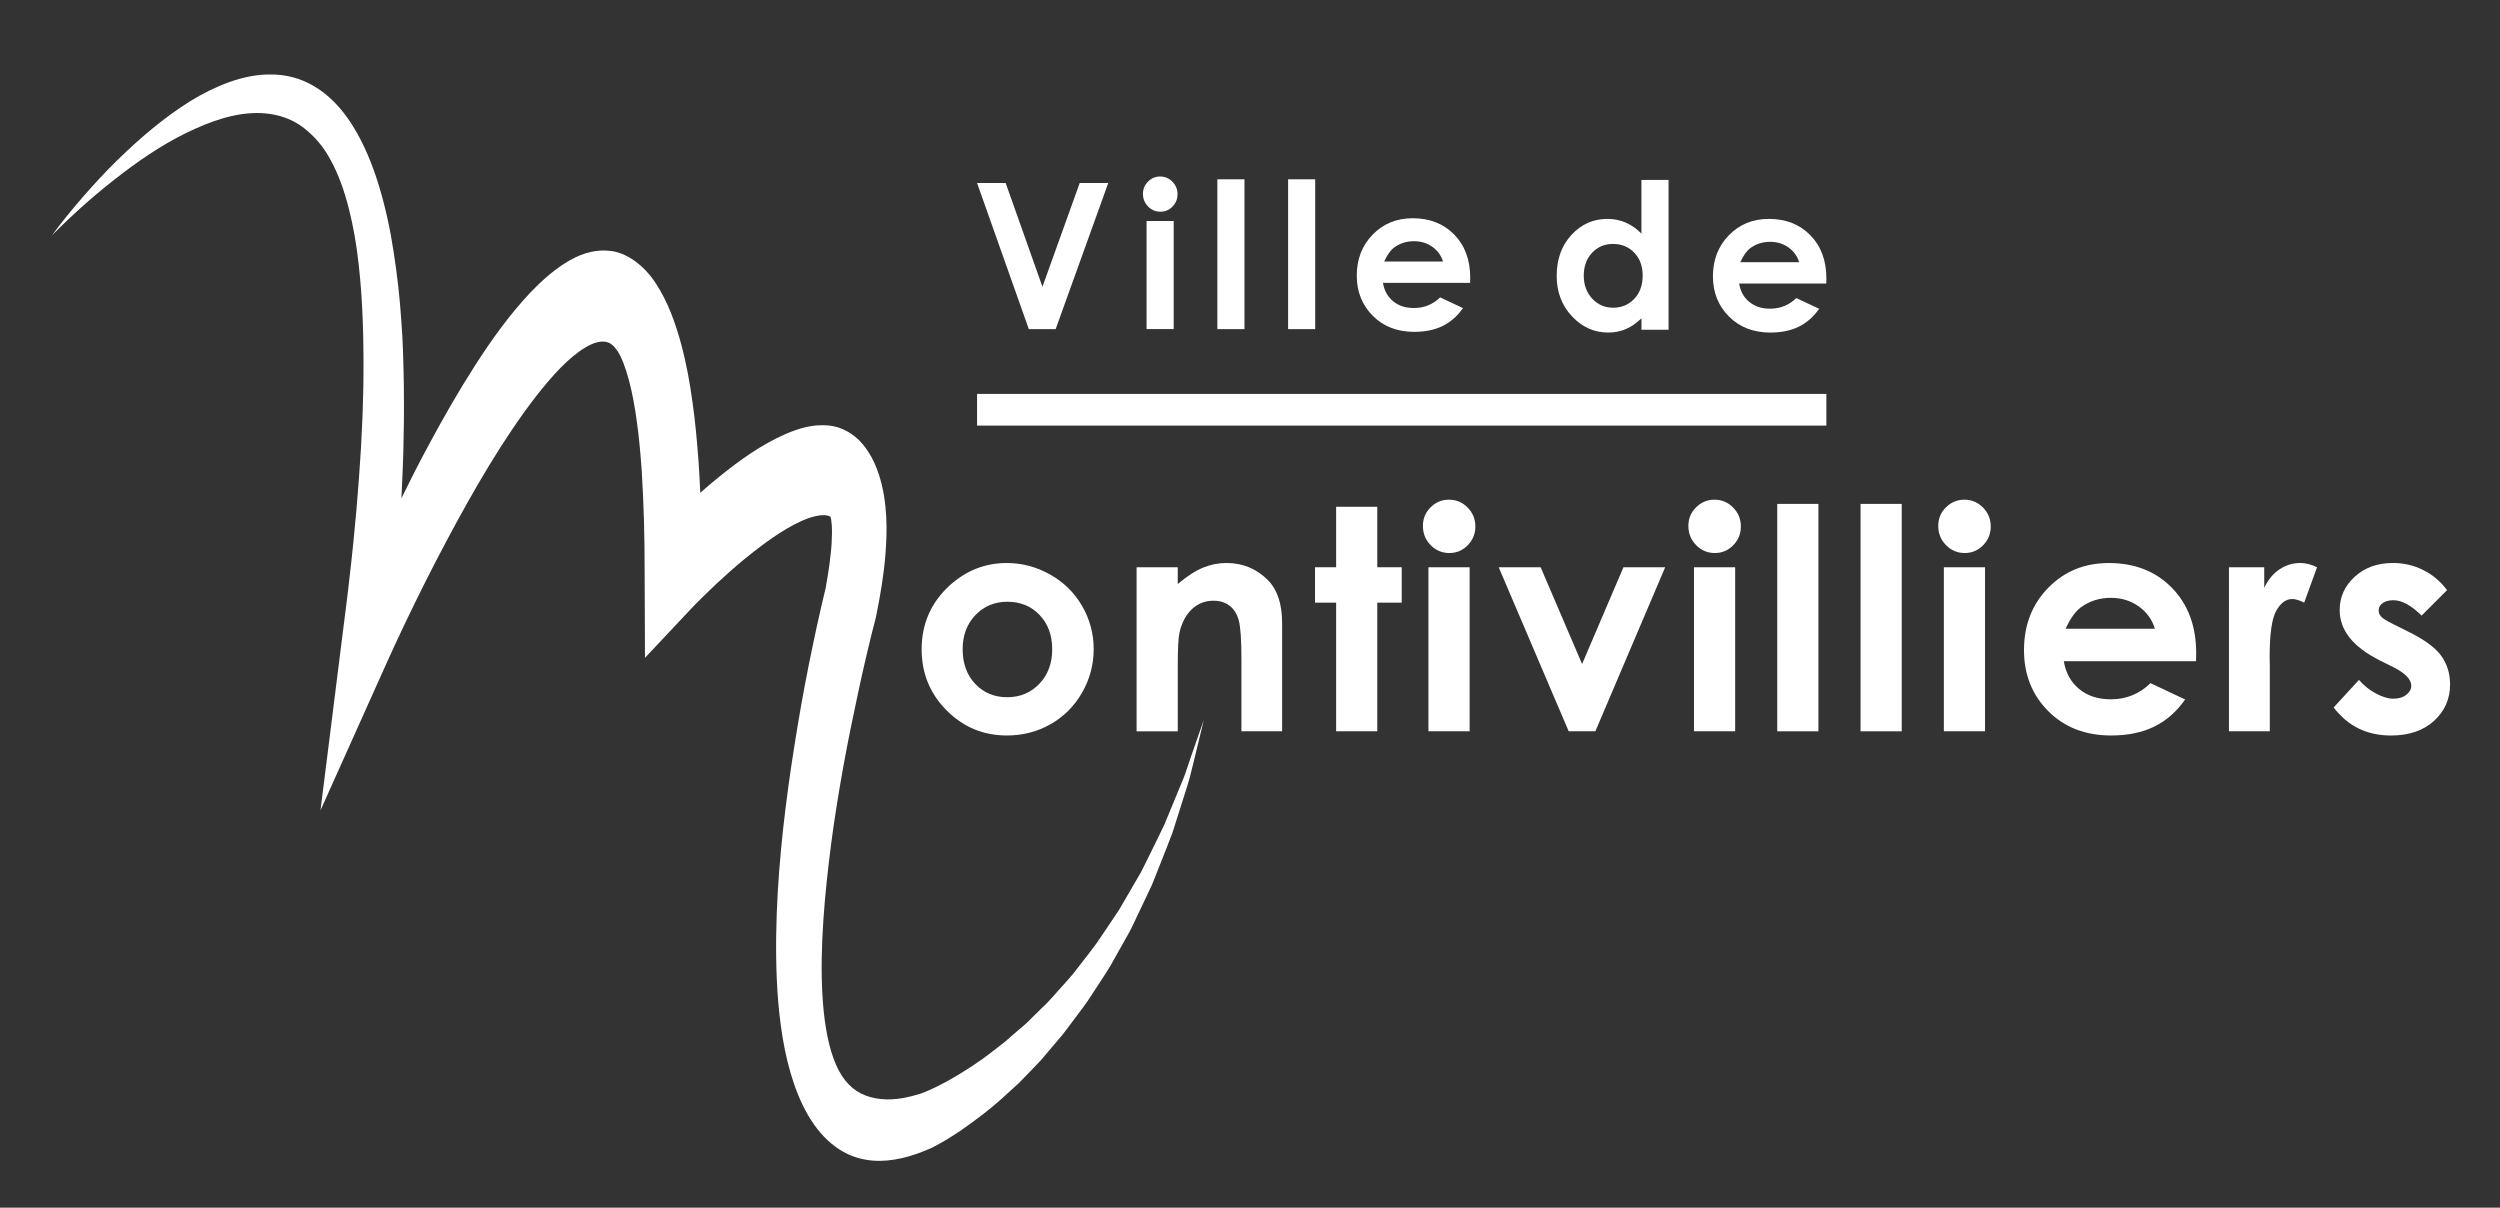 <?xml version="1.0" encoding="utf-8"?>
<!-- Generator: Adobe Illustrator 26.5.0, SVG Export Plug-In . SVG Version: 6.00 Build 0)  -->
<svg version="1.1" id="Calque_1" xmlns="http://www.w3.org/2000/svg" xmlns:xlink="http://www.w3.org/1999/xlink" x="0px" y="0px"
	 viewBox="0 0 723.06 349.28" style="enable-background:new 0 0 723.06 349.28;" xml:space="preserve">
<rect x="0" y="0" width="723.06" height="349.28" fill="#333333" stroke="none"/>
<style type="text/css">
	.st0{clip-path:url(#SVGID_00000053510245096440233270000017884945313250229383_);fill:white;}
	.st1{clip-path:url(#SVGID_00000053510245096440233270000017884945313250229383_);}
	.st2{clip-path:url(#SVGID_00000005263102551749129230000007658864556087194763_);}
	.st3{clip-path:url(#SVGID_00000172406162231980092150000016747733688097657746_);}
	.st4{clip-path:url(#SVGID_00000137130081952186510990000012089738718877446290_);}
	.st5{clip-path:url(#SVGID_00000106829387647875249530000014851660509171092113_);}
	.st6{clip-path:url(#SVGID_00000055664710248518573250000007631476699217121455_);}
	.st7{fill:none;stroke:white;stroke-width:9.166;}
</style>
<g>
	<defs>
		<rect fill="white" id="SVGID_1_" x="15.05" y="21.55" width="693.57" height="314.21"/>
	</defs>
	<clipPath id="SVGID_00000091695643834043067880000012764558146554761144_">
		<use xlink:href="#SVGID_1_"  style="overflow:visible;"/>
	</clipPath>
	<path fill="white"  style="clip-path:url(#SVGID_00000091695643834043067880000012764558146554761144_);fill:white;" d="M348.17,208.22
		l-2.68,11.08l-1.37,5.55c-0.48,1.82-1.08,3.53-1.64,5.34l-3.38,10.67c-1.28,3.42-2.63,6.74-3.97,10.14
		c-0.68,1.68-1.32,3.42-2.02,5.06l-2.27,4.79l-2.28,4.81c-0.75,1.59-1.5,3.21-2.35,4.68l-5.03,8.96c-1.75,2.89-3.6,5.6-5.41,8.4
		c-1.78,2.87-3.79,5.29-5.71,7.92c-0.97,1.28-1.92,2.63-2.92,3.85l-3.04,3.58l-3.04,3.59l-3.18,3.32l-3.19,3.28l-3.29,3
		c-4.37,4.09-8.94,7.56-13.62,10.8c-2.38,1.58-4.7,3.08-7.29,4.41l-0.96,0.51l-0.45,0.21l-0.34,0.14l-0.25,0.09l-1.9,0.77
		c-1.26,0.55-2.6,0.88-3.9,1.33c-5.24,1.43-10.94,2.04-16.87-0.42c-2.93-1.26-5.88-3.39-8.49-6.42c-2.62-3.02-4.84-6.94-6.54-11.13
		c-3.4-8.47-4.9-17.68-5.67-26.4c-0.75-8.79-0.76-17.38-0.47-25.79c0.31-8.4,0.98-16.65,1.87-24.76c0.9-8.1,2-16.09,3.26-23.99
		c1.25-7.9,2.62-15.71,4.17-23.43c1.5-7.44,3.03-14.58,4.86-22.1l0.24-1.06c-0.08,0.32-0.15,0.64-0.23,0.95
		c0.41-2.23,0.76-4.41,1.06-6.56c0.27-2.16,0.54-4.33,0.65-6.29c0.11-1.97,0.15-3.85,0.04-5.23c-0.08-1.23-0.26-2.1-0.35-2.4
		c0,0-0.02,0-0.05-0.03c-0.14-0.09-0.68-0.38-1.55-0.43c-1.79-0.13-4.41,0.57-7.03,1.78c-5.31,2.42-10.89,6.53-16.36,10.99
		c-2.73,2.23-5.44,4.66-8.13,7.16c-1.33,1.26-2.66,2.54-3.99,3.85c-1.31,1.28-2.67,2.68-3.84,3.93l-12.72,13.53l-0.1-24.75
		c-0.01-4.96-0.04-9.91-0.19-14.83c-0.15-4.9-0.35-9.75-0.65-14.53c-0.35-4.75-0.75-9.45-1.37-13.88c-0.59-4.47-1.37-8.7-2.35-12.36
		c-0.96-3.64-2.14-6.64-3.3-8.41c-0.59-0.8-1.11-1.5-1.66-1.85c-0.55-0.46-1.16-0.68-1.91-0.81c-1.49-0.21-3.6,0.33-5.88,1.77
		c-2.28,1.36-4.68,3.41-7.05,5.82c-4.74,4.89-9.4,11.05-13.88,17.67c-4.48,6.62-8.79,13.79-12.97,21.21
		c-4.17,7.44-8.24,15.1-12.19,22.94c-1.97,3.93-3.93,7.9-5.83,11.9c-1.91,3.98-3.82,8.11-5.58,12.04l-18.94,42.18l6.35-50.64
		c0.75-5.98,1.55-11.96,2.19-17.96c0.71-5.99,1.28-12.01,1.83-18.02c0.53-6.01,0.96-12,1.33-18.01l0.44-9.01
		c0.08-3,0.21-6,0.26-8.98c0.14-11.95-0.05-23.87-1.35-35.21c-0.6-5.69-1.57-11.16-2.87-16.28c-1.3-5.11-2.99-9.84-5.15-13.79
		c-2.12-4.05-4.79-7.07-7.77-9.39c-2.96-2.33-6.35-3.6-9.85-4.12c-7.04-1.03-14.47,1.03-21.67,4.29
		c-7.22,3.21-14.32,7.77-21.23,13.07c-6.91,5.23-13.66,11.17-20.19,17.77c2.94-4.02,6.04-7.77,9.19-11.39
		c3.16-3.59,6.37-7.1,9.7-10.34c6.64-6.49,13.57-12.36,20.94-16.99c3.68-2.28,7.49-4.18,11.42-5.6c3.92-1.41,7.99-2.27,12.16-2.23
		c4.17,0.03,8.48,1,12.61,3.52c4.12,2.43,7.99,6.43,11.11,11.53c3.14,5.07,5.59,11.01,7.47,17.2c1.87,6.19,3.28,12.64,4.24,19.11
		c1.01,6.47,1.75,12.98,2.19,19.48c0.52,6.5,0.65,12.97,0.76,19.43c0.05,3.23,0.02,6.44,0.02,9.66l-0.18,9.62
		c-0.15,4.35-0.33,8.7-0.54,13.03c2.49-5.11,5.06-10.18,7.74-15.13c4.3-8.02,8.78-15.85,13.61-23.37
		c4.82-7.5,9.98-14.69,15.96-21.02c3.02-3.14,6.22-6.07,9.92-8.42c3.66-2.34,7.92-4.11,12.82-3.64c4.88,0.33,10.15,4.16,13.6,9.53
		c3.49,5.38,5.61,11.44,7.19,17.22c1.58,5.82,2.61,11.55,3.36,17.18c0.81,5.63,1.28,11.17,1.71,16.67c0.21,3.15,0.39,6.27,0.52,9.39
		c1.73-1.53,3.49-3.01,5.26-4.46c6.09-4.93,12.35-9.45,19.53-12.59c3.59-1.5,7.42-2.8,12.14-2.43c2.35,0.23,5.03,1.01,7.8,3.22
		c2.8,2.15,5.43,6.34,6.86,10.78c1.48,4.45,1.99,8.73,2.2,12.53c0.19,3.8,0.03,7.19-0.21,10.42c-0.23,3.25-0.64,6.21-1.07,9.14
		c-0.46,2.92-0.96,5.68-1.52,8.44l-0.11,0.58l-0.11,0.48c-1.76,6.74-3.49,14.12-5.03,21.31c-1.57,7.26-3.06,14.55-4.39,21.89
		c-1.32,7.36-2.51,14.74-3.49,22.14c-0.95,7.4-1.77,14.81-2.26,22.15c-0.49,7.34-0.67,14.62-0.28,21.54
		c0.38,6.9,1.38,13.38,3.18,18.37c1.79,5,4.36,8.36,7.9,10.19c3.53,1.79,7.82,2.14,12.19,1.37c1.11-0.26,2.21-0.42,3.33-0.77
		l1.67-0.47l0.21-0.07c0.01,0,0.01,0,0.03-0.01l0.08-0.01l0.44-0.19l0.79-0.31c2.12-0.86,4.42-2.03,6.61-3.23
		c4.42-2.51,8.82-5.3,13.07-8.66l3.21-2.5l3.13-2.71l3.14-2.7l3.05-3l3.04-2.98c1.01-1.02,1.97-2.16,2.95-3.26
		c1.94-2.23,3.98-4.24,5.8-6.76c1.87-2.42,3.74-4.75,5.57-7.27l5.29-7.86c0.91-1.25,1.73-2.7,2.54-4.11l2.46-4.23l2.48-4.27
		c0.78-1.47,1.5-3.04,2.26-4.54c1.48-3.06,3.03-6.07,4.5-9.22l4.02-9.74c0.66-1.66,1.4-3.26,2-4.96l1.75-5.17L348.17,208.22z"/>
	<path fill="white"  style="clip-path:url(#SVGID_00000091695643834043067880000012764558146554761144_);" d="M291.35,174.04
		c-3.7,0-6.78,1.29-9.24,3.86c-2.46,2.58-3.69,5.86-3.69,9.88c0,4.13,1.22,7.47,3.65,10.03c2.43,2.56,5.51,3.84,9.24,3.84
		c3.73,0,6.83-1.3,9.3-3.89c2.48-2.58,3.71-5.91,3.71-9.98c0-4.07-1.22-7.38-3.65-9.92C298.25,175.32,295.14,174.04,291.35,174.04
		 M291.15,162.84c4.48,0,8.69,1.12,12.63,3.36c3.94,2.23,7.01,5.27,9.22,9.12c2.21,3.83,3.32,7.98,3.32,12.42
		c0,4.48-1.12,8.66-3.34,12.56c-2.22,3.89-5.25,6.94-9.09,9.13c-3.84,2.2-8.07,3.29-12.69,3.29c-6.8,0-12.61-2.42-17.42-7.26
		c-4.81-4.84-7.22-10.72-7.22-17.64c0-7.41,2.72-13.59,8.15-18.54C279.48,164.99,284.96,162.84,291.15,162.84"/>
	<path fill="white"  style="clip-path:url(#SVGID_00000091695643834043067880000012764558146554761144_);" d="M328.72,164.06h11.91v4.86
		c2.7-2.28,5.15-3.86,7.34-4.75c2.19-0.89,4.43-1.34,6.73-1.34c4.7,0,8.7,1.64,11.98,4.93c2.76,2.79,4.14,6.92,4.14,12.39v31.35
		h-11.77v-20.77c0-5.66-0.26-9.43-0.76-11.28c-0.51-1.87-1.4-3.28-2.66-4.25c-1.26-0.97-2.82-1.46-4.68-1.46
		c-2.41,0-4.47,0.81-6.2,2.42c-1.72,1.62-2.92,3.84-3.59,6.69c-0.35,1.49-0.52,4.69-0.52,9.63v19.03h-11.91V164.06z"/>
</g>
<polygon  fill="white" points="386.44,146.57 398.34,146.57 398.34,164.06 405.41,164.06 405.41,174.3 398.34,174.3 398.34,211.5 386.44,211.5 
	386.44,174.3 380.33,174.3 380.33,164.06 386.44,164.06 "/>
<g>
	<defs>
		<rect fill="white"  id="SVGID_00000055708364826235514030000018263290449710988467_" x="15.05" y="21.55" width="693.57" height="314.21"/>
	</defs>
	<clipPath   id="SVGID_00000124852891577466854910000008368336594059973264_">
		<use xlink:href="#SVGID_00000055708364826235514030000018263290449710988467_"  style="overflow:visible;"/>
	</clipPath>
	<path fill="white"  style="clip-path:url(#SVGID_00000124852891577466854910000008368336594059973264_);" d="M413.14,164.06h11.91v47.44h-11.91
		V164.06z M419.1,144.52c2.09,0,3.88,0.76,5.37,2.27c1.49,1.51,2.24,3.34,2.24,5.49c0,2.12-0.74,3.93-2.22,5.43
		c-1.48,1.5-3.25,2.24-5.3,2.24c-2.12,0-3.92-0.76-5.41-2.29c-1.5-1.52-2.24-3.38-2.24-5.56c0-2.1,0.74-3.88,2.22-5.36
		C415.22,145.26,417.01,144.52,419.1,144.52"/>
</g>
<polygon fill="white" points="433.46,164.06 445.59,164.06 457.58,192.05 469.54,164.06 481.61,164.06 461.42,211.5 453.7,211.5 "/>
<g>
	<defs>
		<rect fill="white" id="SVGID_00000182494452362276765690000008983600666783560637_" x="15.05" y="21.55" width="693.57" height="314.21"/>
	</defs>
	<clipPath id="SVGID_00000048483135768952780160000004768193176774189992_">
		<use xlink:href="#SVGID_00000182494452362276765690000008983600666783560637_"  style="overflow:visible;"/>
	</clipPath>
	<path fill="white"  style="clip-path:url(#SVGID_00000048483135768952780160000004768193176774189992_);" d="M489.94,164.06h11.91v47.44h-11.91
		V164.06z M495.89,144.52c2.09,0,3.88,0.76,5.37,2.27c1.49,1.51,2.24,3.34,2.24,5.49c0,2.12-0.74,3.93-2.22,5.43
		c-1.48,1.5-3.25,2.24-5.31,2.24c-2.12,0-3.92-0.76-5.41-2.29c-1.5-1.52-2.24-3.38-2.24-5.56c0-2.1,0.74-3.88,2.22-5.36
		C492.02,145.26,493.8,144.52,495.89,144.52"/>
</g>
<rect  fill="white" x="514.02" y="145.74" width="11.91" height="65.77"/>
<rect  fill="white" x="538.12" y="145.74" width="11.9" height="65.77"/>
<g>
	<defs>
		<rect fill="white" id="SVGID_00000141455609371934910900000003699735767851468182_" x="15.05" y="21.55" width="693.57" height="314.21"/>
	</defs>
	<clipPath id="SVGID_00000069395973427476468960000010029005920170791345_">
		<use xlink:href="#SVGID_00000141455609371934910900000003699735767851468182_"  style="overflow:visible;"/>
	</clipPath>
	<path fill="white" style="clip-path:url(#SVGID_00000069395973427476468960000010029005920170791345_);" d="M562.21,164.06h11.91v47.44h-11.91
		V164.06z M568.16,144.52c2.09,0,3.88,0.76,5.37,2.27c1.49,1.51,2.24,3.34,2.24,5.49c0,2.12-0.74,3.93-2.22,5.43
		c-1.48,1.5-3.25,2.24-5.31,2.24c-2.12,0-3.92-0.76-5.41-2.29c-1.5-1.52-2.24-3.38-2.24-5.56c0-2.1,0.74-3.88,2.22-5.36
		C564.29,145.26,566.08,144.52,568.16,144.52"/>
	<path fill="white" style="clip-path:url(#SVGID_00000069395973427476468960000010029005920170791345_);" d="M623.24,181.85
		c-0.79-2.65-2.34-4.8-4.65-6.45c-2.32-1.66-5.01-2.49-8.07-2.49c-3.32,0-6.23,0.93-8.73,2.79c-1.57,1.17-3.03,3.22-4.37,6.15
		H623.24z M635.15,191.23H596.9c0.56,3.37,2.03,6.05,4.43,8.04c2.4,1.99,5.46,2.99,9.18,2.99c4.45,0,8.27-1.56,11.47-4.67L632,202.3
		c-2.49,3.55-5.49,6.17-8.98,7.87c-3.49,1.7-7.63,2.55-12.43,2.55c-7.44,0-13.5-2.35-18.18-7.04c-4.68-4.69-7.02-10.58-7.02-17.64
		c0-7.24,2.33-13.25,7-18.03c4.67-4.78,10.52-7.17,17.55-7.17c7.47,0,13.55,2.4,18.23,7.17c4.68,4.78,7.02,11.1,7.02,18.95
		L635.15,191.23z"/>
	<path fill="white" style="clip-path:url(#SVGID_00000069395973427476468960000010029005920170791345_);" d="M644.67,164.06h10.2v5.97
		c1.1-2.35,2.58-4.14,4.41-5.36c1.83-1.22,3.84-1.84,6.02-1.84c1.54,0,3.15,0.41,4.84,1.23l-3.71,10.24
		c-1.4-0.7-2.54-1.05-3.45-1.05c-1.83,0-3.38,1.14-4.64,3.41c-1.27,2.27-1.9,6.71-1.9,13.34l0.04,2.31v19.19h-11.81V164.06z"/>
	<path fill="white" style="clip-path:url(#SVGID_00000069395973427476468960000010029005920170791345_);" d="M707.75,170.68l-7.37,7.37
		c-2.99-2.97-5.71-4.45-8.15-4.45c-1.34,0-2.38,0.29-3.14,0.85c-0.76,0.57-1.13,1.27-1.13,2.12c0,0.64,0.24,1.22,0.72,1.77
		c0.48,0.54,1.66,1.27,3.55,2.2l4.36,2.18c4.59,2.27,7.75,4.58,9.46,6.94c1.71,2.35,2.57,5.12,2.57,8.29
		c0,4.21-1.55,7.73-4.65,10.55c-3.09,2.82-7.25,4.23-12.45,4.23c-6.92,0-12.45-2.7-16.57-8.11l7.32-7.98
		c1.4,1.63,3.03,2.94,4.91,3.94c1.88,1,3.54,1.5,4.99,1.5c1.57,0,2.83-0.37,3.79-1.13c0.96-0.76,1.44-1.63,1.44-2.62
		c0-1.83-1.73-3.62-5.19-5.37l-4.01-2c-7.67-3.87-11.51-8.71-11.51-14.53c0-3.75,1.44-6.95,4.34-9.61c2.89-2.67,6.59-3.99,11.1-3.99
		c3.08,0,5.98,0.67,8.7,2.03C703.56,166.21,705.86,168.16,707.75,170.68"/>
</g>
<polygon  fill="white" points="282.59,52.92 290.86,52.92 301.5,82.94 312.28,52.92 320.54,52.92 305.32,95.19 297.56,95.19 "/>
<g>
	<defs>
		<rect fill="white" id="SVGID_00000054978928476287804400000000289418192650452116_" x="15.05" y="21.55" width="693.57" height="314.21"/>
	</defs>
	<clipPath id="SVGID_00000052078395049100122030000013630634542709447851_">
		<use xlink:href="#SVGID_00000054978928476287804400000000289418192650452116_"  style="overflow:visible;"/>
	</clipPath>
	<path fill="white" style="clip-path:url(#SVGID_00000052078395049100122030000013630634542709447851_);" d="M331.62,63.92h7.84v31.26h-7.84
		V63.92z M335.55,51.05c1.37,0,2.55,0.5,3.54,1.5c0.98,1,1.48,2.2,1.48,3.62c0,1.4-0.49,2.59-1.46,3.58
		c-0.97,0.99-2.14,1.48-3.49,1.48c-1.4,0-2.59-0.5-3.57-1.51c-0.98-1-1.48-2.23-1.48-3.66c0-1.38,0.49-2.55,1.46-3.53
		C333,51.54,334.17,51.05,335.55,51.05"/>
</g>
<rect x="352.09" fill="white" y="51.86" width="7.84" height="43.33"/>
<rect x="372.55" fill="white"  y="51.86" width="7.84" height="43.33"/>
<g>
	<defs>
		<rect fill="white"  id="SVGID_00000164505268980107999650000015499538472424113566_" x="15.05" y="21.55" width="693.57" height="314.21"/>
	</defs>
	<clipPath id="SVGID_00000109028618352513592350000018268369481608967561_">
		<use xlink:href="#SVGID_00000164505268980107999650000015499538472424113566_"  style="overflow:visible;"/>
	</clipPath>
	<path fill="white" style="clip-path:url(#SVGID_00000109028618352513592350000018268369481608967561_);" d="M417.35,75.65
		c-0.52-1.74-1.54-3.16-3.07-4.25c-1.52-1.09-3.29-1.64-5.31-1.64c-2.19,0-4.11,0.61-5.76,1.84c-1.04,0.76-1.99,2.12-2.88,4.05
		H417.35z M425.19,81.82h-25.2c0.36,2.22,1.34,3.99,2.92,5.3c1.58,1.31,3.6,1.97,6.05,1.97c2.93,0,5.45-1.03,7.56-3.08l6.61,3.1
		c-1.65,2.34-3.62,4.07-5.92,5.19c-2.3,1.12-5.03,1.68-8.19,1.68c-4.9,0-8.9-1.55-11.98-4.64c-3.08-3.09-4.63-6.97-4.63-11.62
		c0-4.77,1.54-8.73,4.61-11.88c3.07-3.15,6.93-4.72,11.56-4.72c4.92,0,8.93,1.57,12.01,4.72c3.08,3.15,4.63,7.31,4.63,12.49
		L425.19,81.82z"/>
	<path fill="white" style="clip-path:url(#SVGID_00000109028618352513592350000018268369481608967561_);" d="M466.5,70.55
		c-2.42,0-4.44,0.86-6.04,2.57c-1.6,1.71-2.4,3.91-2.4,6.59c0,2.7,0.82,4.92,2.45,6.67c1.63,1.74,3.64,2.62,6.03,2.62
		c2.46,0,4.5-0.86,6.13-2.57c1.62-1.71,2.43-3.96,2.43-6.74c0-2.72-0.81-4.92-2.43-6.61C471.04,71.39,468.99,70.55,466.5,70.55
		 M474.75,52.04h7.84v43.33h-7.84v-3.3c-1.53,1.46-3.07,2.51-4.61,3.15c-1.54,0.64-3.21,0.96-5.01,0.96c-4.04,0-7.53-1.56-10.48-4.7
		c-2.95-3.13-4.42-7.03-4.42-11.68c0-4.83,1.42-8.78,4.28-11.87c2.85-3.08,6.31-4.62,10.39-4.62c1.88,0,3.64,0.35,5.28,1.06
		c1.65,0.71,3.17,1.77,4.56,3.19V52.04z"/>
	<path fill="white"  style="clip-path:url(#SVGID_00000109028618352513592350000018268369481608967561_);" d="M520.35,75.83
		c-0.52-1.74-1.54-3.16-3.07-4.25c-1.52-1.09-3.29-1.64-5.31-1.64c-2.19,0-4.11,0.62-5.76,1.84c-1.04,0.77-1.99,2.12-2.88,4.05
		H520.35z M528.2,82.01H503c0.36,2.22,1.34,3.99,2.92,5.3c1.58,1.31,3.6,1.97,6.05,1.97c2.93,0,5.45-1.02,7.56-3.07l6.61,3.1
		c-1.65,2.34-3.62,4.07-5.92,5.19c-2.3,1.12-5.03,1.68-8.19,1.68c-4.9,0-8.9-1.55-11.98-4.64c-3.08-3.09-4.63-6.97-4.63-11.62
		c0-4.77,1.54-8.73,4.61-11.88c3.07-3.15,6.93-4.73,11.56-4.73c4.92,0,8.93,1.58,12.01,4.73c3.08,3.15,4.63,7.31,4.63,12.48
		L528.2,82.01z"/>
</g>
<line class="st7"  x1="282.59" y1="118.51" x2="528.23" y2="118.51"/>
</svg>
